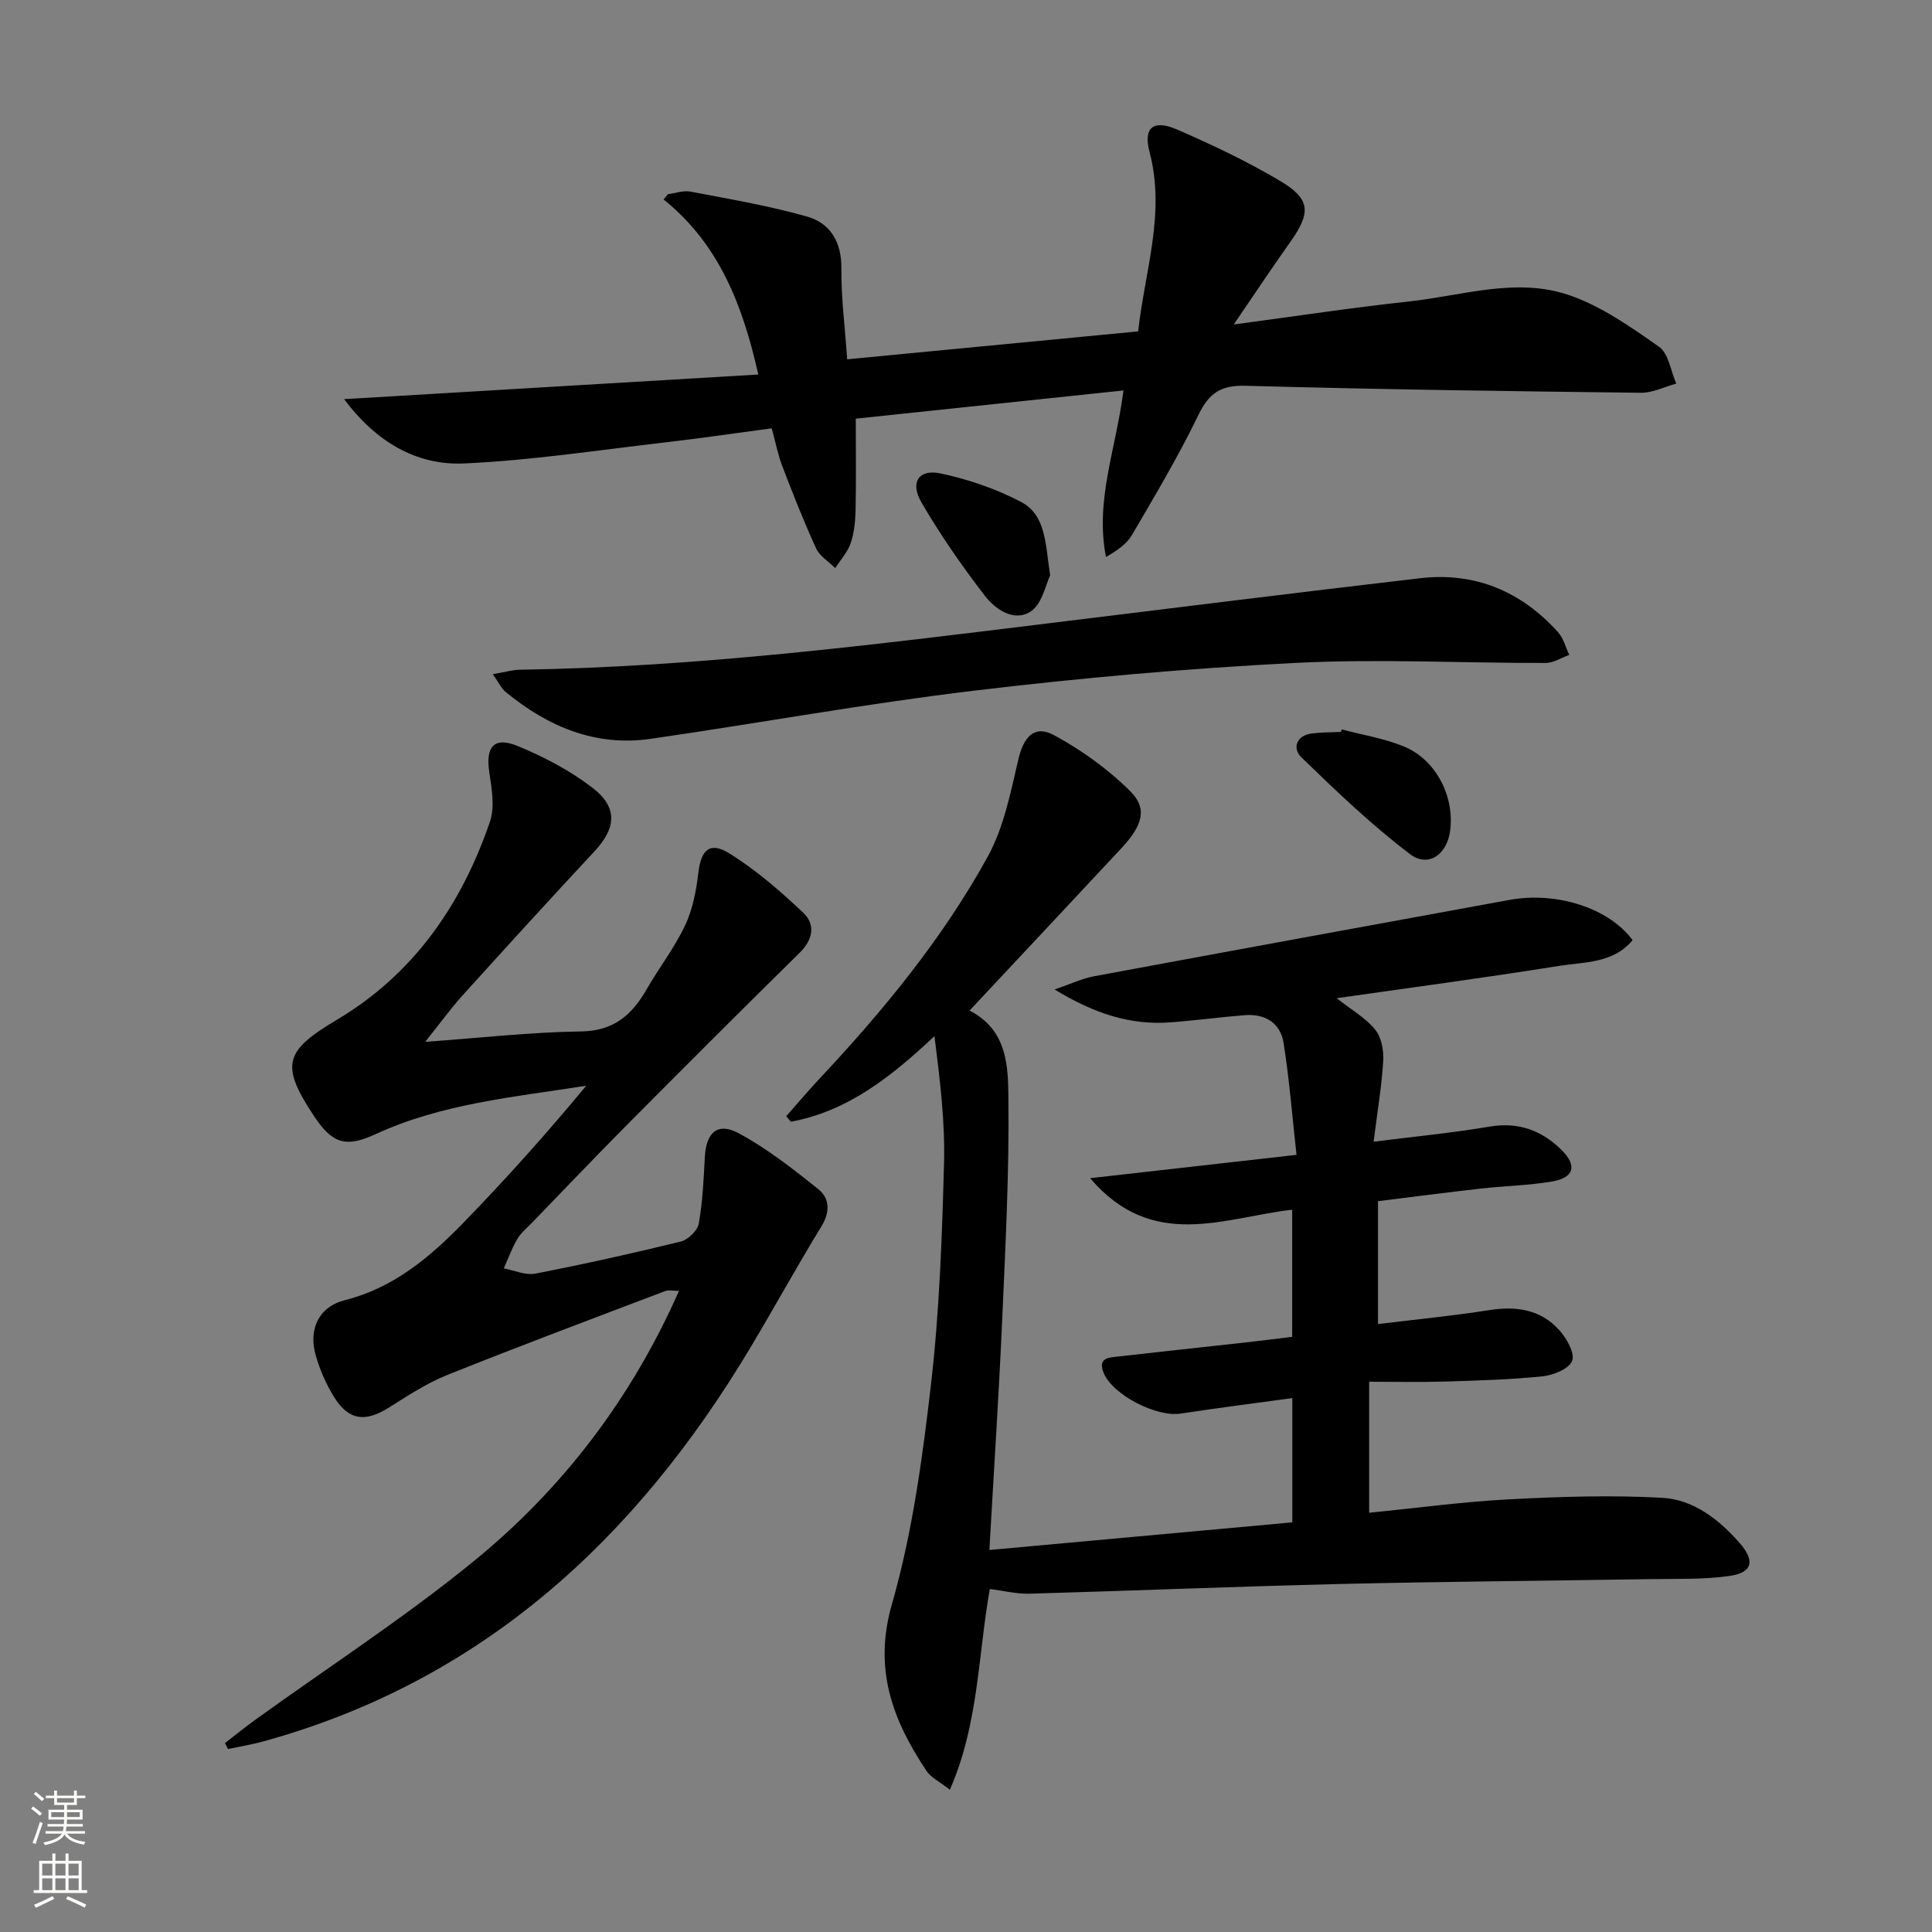 <svg enable-background="new 0 0 400 400" viewBox="0 0 400 400" xmlns="http://www.w3.org/2000/svg"><rect x="0" y="0" width="400" height="400" fill="#808080" stroke="none"/><g fill="#010000"><path d="m200.73 209.23c7.97 4.08 7.98 11.74 8.05 18.37.18 15.45-.64 30.91-1.32 46.36-.69 15.4-1.71 30.78-2.62 46.95 21.33-1.95 41.92-3.82 62.72-5.72 0-8.7 0-16.63 0-25.73-7.87 1.08-15.51 2.04-23.12 3.21-4.98.77-14.04-3.84-15.93-8.4-1.33-3.23 1.16-3.21 3.11-3.43 8.75-1 17.51-1.93 26.26-2.9 3.13-.35 6.25-.75 9.65-1.16 0-8.77 0-17.35 0-26.32-14.11 1.6-28.88 8.66-41.83-6.53 14.69-1.66 28.21-3.19 42.73-4.83-.9-8.11-1.49-15.69-2.68-23.17-.66-4.18-3.86-6.09-8.1-5.75-5.13.42-10.25 1.11-15.38 1.49-8.18.6-15.56-1.74-23.93-6.81 3.62-1.24 5.77-2.29 8.04-2.71 28.7-5.33 57.41-10.58 86.13-15.83 9.78-1.79 20.61 1.68 25.5 8.33-4.02 4.85-10.01 4.49-15.31 5.34-15.02 2.41-30.1 4.41-45.96 6.68 3.07 2.41 5.98 4.06 7.95 6.47 1.3 1.59 1.82 4.31 1.69 6.47-.31 5.23-1.19 10.43-1.99 16.77 8.73-1.11 16.43-1.84 24.03-3.13 6.01-1.01 10.83.8 14.95 4.91 3.19 3.18 2.51 5.68-2.01 6.45-4.9.84-9.92.92-14.86 1.48-7.07.8-14.12 1.72-21.2 2.6v25.44c7.86-.96 15.42-1.68 22.91-2.87 5.65-.9 10.74-.19 14.62 4.13 1.52 1.69 3.26 4.73 2.67 6.34-.6 1.64-3.87 2.99-6.1 3.22-6.77.7-13.6.88-20.42 1.09-5.11.15-10.22.03-15.51.03v27.13c9.86-.98 19.39-2.28 28.95-2.78 10.57-.55 21.22-.91 31.77-.31 6.43.36 11.71 4.48 15.99 9.36 3.23 3.68 2.66 6.13-2.09 6.81-5.38.77-10.91.57-16.38.66-21.43.35-42.86.5-64.28 1.01-21.45.51-42.89 1.4-64.34 2.01-2.6.07-5.22-.6-8.16-.98-2.46 13.84-2.3 27.92-8.27 41.57-2.16-1.71-3.93-2.53-4.85-3.92-7-10.51-11.03-21.03-7.14-34.54 4.23-14.72 6.31-30.18 8.08-45.46 1.75-15.16 2.29-30.49 2.7-45.77.23-8.67-.85-17.38-1.98-26.34-8.87 8.32-17.88 15.54-29.73 17.72-.32-.38-.64-.76-.96-1.14 2.26-2.56 4.47-5.18 6.8-7.67 13.24-14.12 25.54-29.04 34.89-46.01 3.34-6.06 4.76-13.3 6.36-20.16 1.09-4.67 3.3-7.27 7.4-5.05 5.72 3.1 11.21 7.05 15.8 11.63 3.61 3.61 2.51 7.09-1.86 11.78-10.33 11.09-20.7 22.13-31.44 33.61z"/><path d="m46.58 360.88c2.14-1.65 4.24-3.35 6.43-4.93 15.09-10.88 30.77-21.04 45.16-32.79 18.37-15 32.57-33.64 42.41-55.89-1.18 0-2.13-.25-2.89.04-15.05 5.72-30.12 11.36-45.06 17.35-4.28 1.71-8.23 4.32-12.16 6.79-4.87 3.06-8.32 2.64-11.34-2.27-1.63-2.65-2.92-5.61-3.77-8.6-1.53-5.36.62-10.02 6.04-11.39 10.2-2.59 17.72-8.99 24.69-16.18 8.76-9.03 17.16-18.41 25.28-28.22-14.97 2.36-29.84 3.68-43.55 10-6.28 2.89-9.02 2.03-12.91-3.87-6.95-10.53-5.96-13.36 4.91-19.83 15.83-9.43 25.75-23.8 31.62-40.97 1.05-3.08.35-6.92-.15-10.32-.76-5.21.99-7.36 5.9-5.34 5.45 2.24 10.84 5.08 15.49 8.65 5.29 4.06 4.88 8.34.41 13.14-9.18 9.86-18.26 19.81-27.29 29.8-2.51 2.78-4.71 5.84-7.76 9.65 11.52-.82 21.86-2.01 32.22-2.15 6.8-.09 10.57-3.4 13.63-8.74 2.56-4.46 5.77-8.59 7.95-13.21 1.58-3.34 2.31-7.21 2.75-10.92.56-4.7 2.33-6.52 6.38-4.01 5.54 3.42 10.57 7.81 15.33 12.3 2.59 2.45 2.03 5.57-.76 8.31-11.84 11.65-23.59 23.39-35.29 35.17-6.81 6.85-13.47 13.85-20.19 20.79-1.04 1.07-2.26 2.06-2.99 3.33-1.11 1.91-1.86 4.02-2.76 6.04 2.18.4 4.49 1.47 6.52 1.08 10.09-1.96 20.13-4.19 30.11-6.64 1.51-.37 3.47-2.26 3.73-3.71.81-4.54 1.02-9.2 1.26-13.83.26-5.01 2.64-7.24 7-4.89 5.89 3.18 11.28 7.4 16.53 11.62 2.31 1.86 2.44 4.67.62 7.64-5.12 8.36-9.83 16.97-14.87 25.38-23.59 39.36-55.3 68.71-100.57 81.25-2.44.68-4.95 1.08-7.43 1.61-.21-.41-.42-.83-.63-1.24z"/><path d="m255.43 67.18c12.92-1.72 24.55-3.5 36.25-4.76 10.99-1.18 22.15-5.03 33.03-1.37 6.72 2.26 12.87 6.61 18.77 10.74 1.99 1.4 2.42 5.02 3.57 7.63-2.44.66-4.89 1.93-7.32 1.9-27.29-.32-54.58-.7-81.86-1.45-5.1-.14-7.55 1.5-9.74 6.02-4.11 8.51-8.97 16.66-13.74 24.83-1.13 1.93-3.18 3.32-5.41 4.6-2.31-11.73 2.09-22.37 3.62-34.48-18.55 1.95-36.73 3.87-55.42 5.84 0 6.71.09 12.81-.04 18.9-.05 2.3-.28 4.7-1.01 6.86-.64 1.87-2.1 3.46-3.2 5.17-1.35-1.34-3.22-2.45-3.96-4.07-2.56-5.57-4.8-11.28-7-17.01-.89-2.31-1.35-4.78-2.19-7.85-7.42.99-14.76 2.07-22.13 2.92-13.84 1.6-27.66 3.72-41.55 4.35-10 .46-18.34-4.6-24.86-13.31 28.46-1.69 56.91-3.38 85.76-5.1-3.25-14.43-8.14-27.01-19.61-36.25.3-.36.59-.72.89-1.08 1.56-.2 3.2-.82 4.67-.54 8.09 1.55 16.25 2.92 24.15 5.17 4.82 1.37 7.16 5.28 7.1 10.75-.06 5.94.72 11.9 1.2 18.8 20.22-1.94 40.09-3.85 60.24-5.78 1.4-12.57 5.71-24.49 2.36-37.14-1.34-5.09.8-6.77 5.66-4.67 7.29 3.16 14.53 6.6 21.36 10.65 6.33 3.75 6.42 6.54 2.19 12.55-3.74 5.27-7.32 10.64-11.78 17.18z"/><path d="m102.04 139.59c2.49-.43 4.04-.91 5.6-.93 36.79-.55 73.23-5.17 109.68-9.64 25.55-3.13 51.09-6.32 76.65-9.3 11.39-1.33 20.95 2.69 28.59 11.15 1.13 1.26 1.58 3.13 2.34 4.72-1.63.58-3.26 1.67-4.89 1.67-17.29.03-34.63-.89-51.87-.01-22.21 1.13-44.42 3.1-66.5 5.75-22.39 2.68-44.62 6.74-66.95 9.97-11.45 1.65-21.26-2.54-29.97-9.68-.92-.73-1.44-1.94-2.68-3.7z"/><path d="m217.42 119.13c-.91 1.84-1.64 5.91-4.02 7.47-3.44 2.25-7.35-.44-9.55-3.32-4.73-6.16-9.2-12.58-13.09-19.29-2.41-4.15-.52-6.94 4-5.97 5.72 1.22 11.46 3.19 16.64 5.9 5.13 2.69 5.02 8.52 6.02 15.21z"/><path d="m277.79 151.02c4.28 1.13 8.73 1.85 12.8 3.5 6.66 2.7 10.57 10.27 9.65 17.44-.63 4.95-4.52 7.77-8.35 4.85-7.97-6.06-15.27-13.04-22.47-20.03-1.84-1.79-1.12-4.53 2.25-4.93 1.97-.24 3.97-.22 5.96-.32.05-.18.11-.35.16-.51z"/></g><path d="m6.44 374.46.42-.45c.65.47 1.27.95 1.85 1.44l-.45.49c-.65-.56-1.25-1.06-1.82-1.48m.93 7.33-.63-.26c.55-1.36 1.05-2.8 1.52-4.33.19.1.38.19.59.27-.46 1.29-.95 2.73-1.48 4.32m-.38-10.38.44-.42c.43.34 1.01.82 1.74 1.44l-.49.49c-.53-.51-1.09-1.01-1.69-1.51m2.5.35h1.72v-1.04h.59v1.04h3.52v-1.04h.59v1.04h1.75v.53h-1.75v1.42h-2.03v.97h3.22v2.03h-3.24c0 .35-.01.66-.03.93h3.32v.53h-3.37c-.03.27-.08.58-.15.94h3.96v.53h-3.71c.67.92 1.93 1.48 3.79 1.68-.13.24-.23.44-.29.59-2.13-.38-3.48-1.08-4.04-2.12-.43.97-1.77 1.72-4.03 2.23-.09-.19-.2-.37-.33-.55 2.1-.42 3.37-1.03 3.81-1.83h-3.36v-.53h3.58c.08-.29.13-.61.16-.94h-3.33v-.53h3.39c.02-.27.04-.58.04-.93h-3.23v-2.03h3.25v-.97h-2.07v-1.42h-1.73zm1.12 3.44v1h2.65c.01-.3.02-.44.01-.4v-.25-.35zm1.19-2h3.52v-.91h-3.52zm4.71 2h-2.63v.59c0 .15-.01.28-.01.4h2.64z" fill="#fbfcfa"/><path d="m13.56 383.74h.63v1.52h2.72v6.07h1.13v.6h-11.06v-.6h1.13v-6.07h2.73v-1.52h.63v1.52h2.1v-1.52zm-2.69 8.83.38.56c-1.24.63-2.53 1.25-3.85 1.85-.1-.21-.21-.42-.34-.63 1.36-.55 2.63-1.15 3.81-1.78m-2.13-4.27h2.1v-2.45h-2.1zm0 3.04h2.1v-2.46h-2.1zm2.72-3.04h2.1v-2.45h-2.1zm0 3.04h2.1v-2.46h-2.1zm6.07 3.6c-1.41-.71-2.7-1.3-3.86-1.78l.35-.56c1.45.62 2.75 1.19 3.84 1.72zm-1.25-9.09h-2.1v2.45h2.1zm-2.09 5.49h2.1v-2.46h-2.1z" fill="#fbfcfa"/></svg>